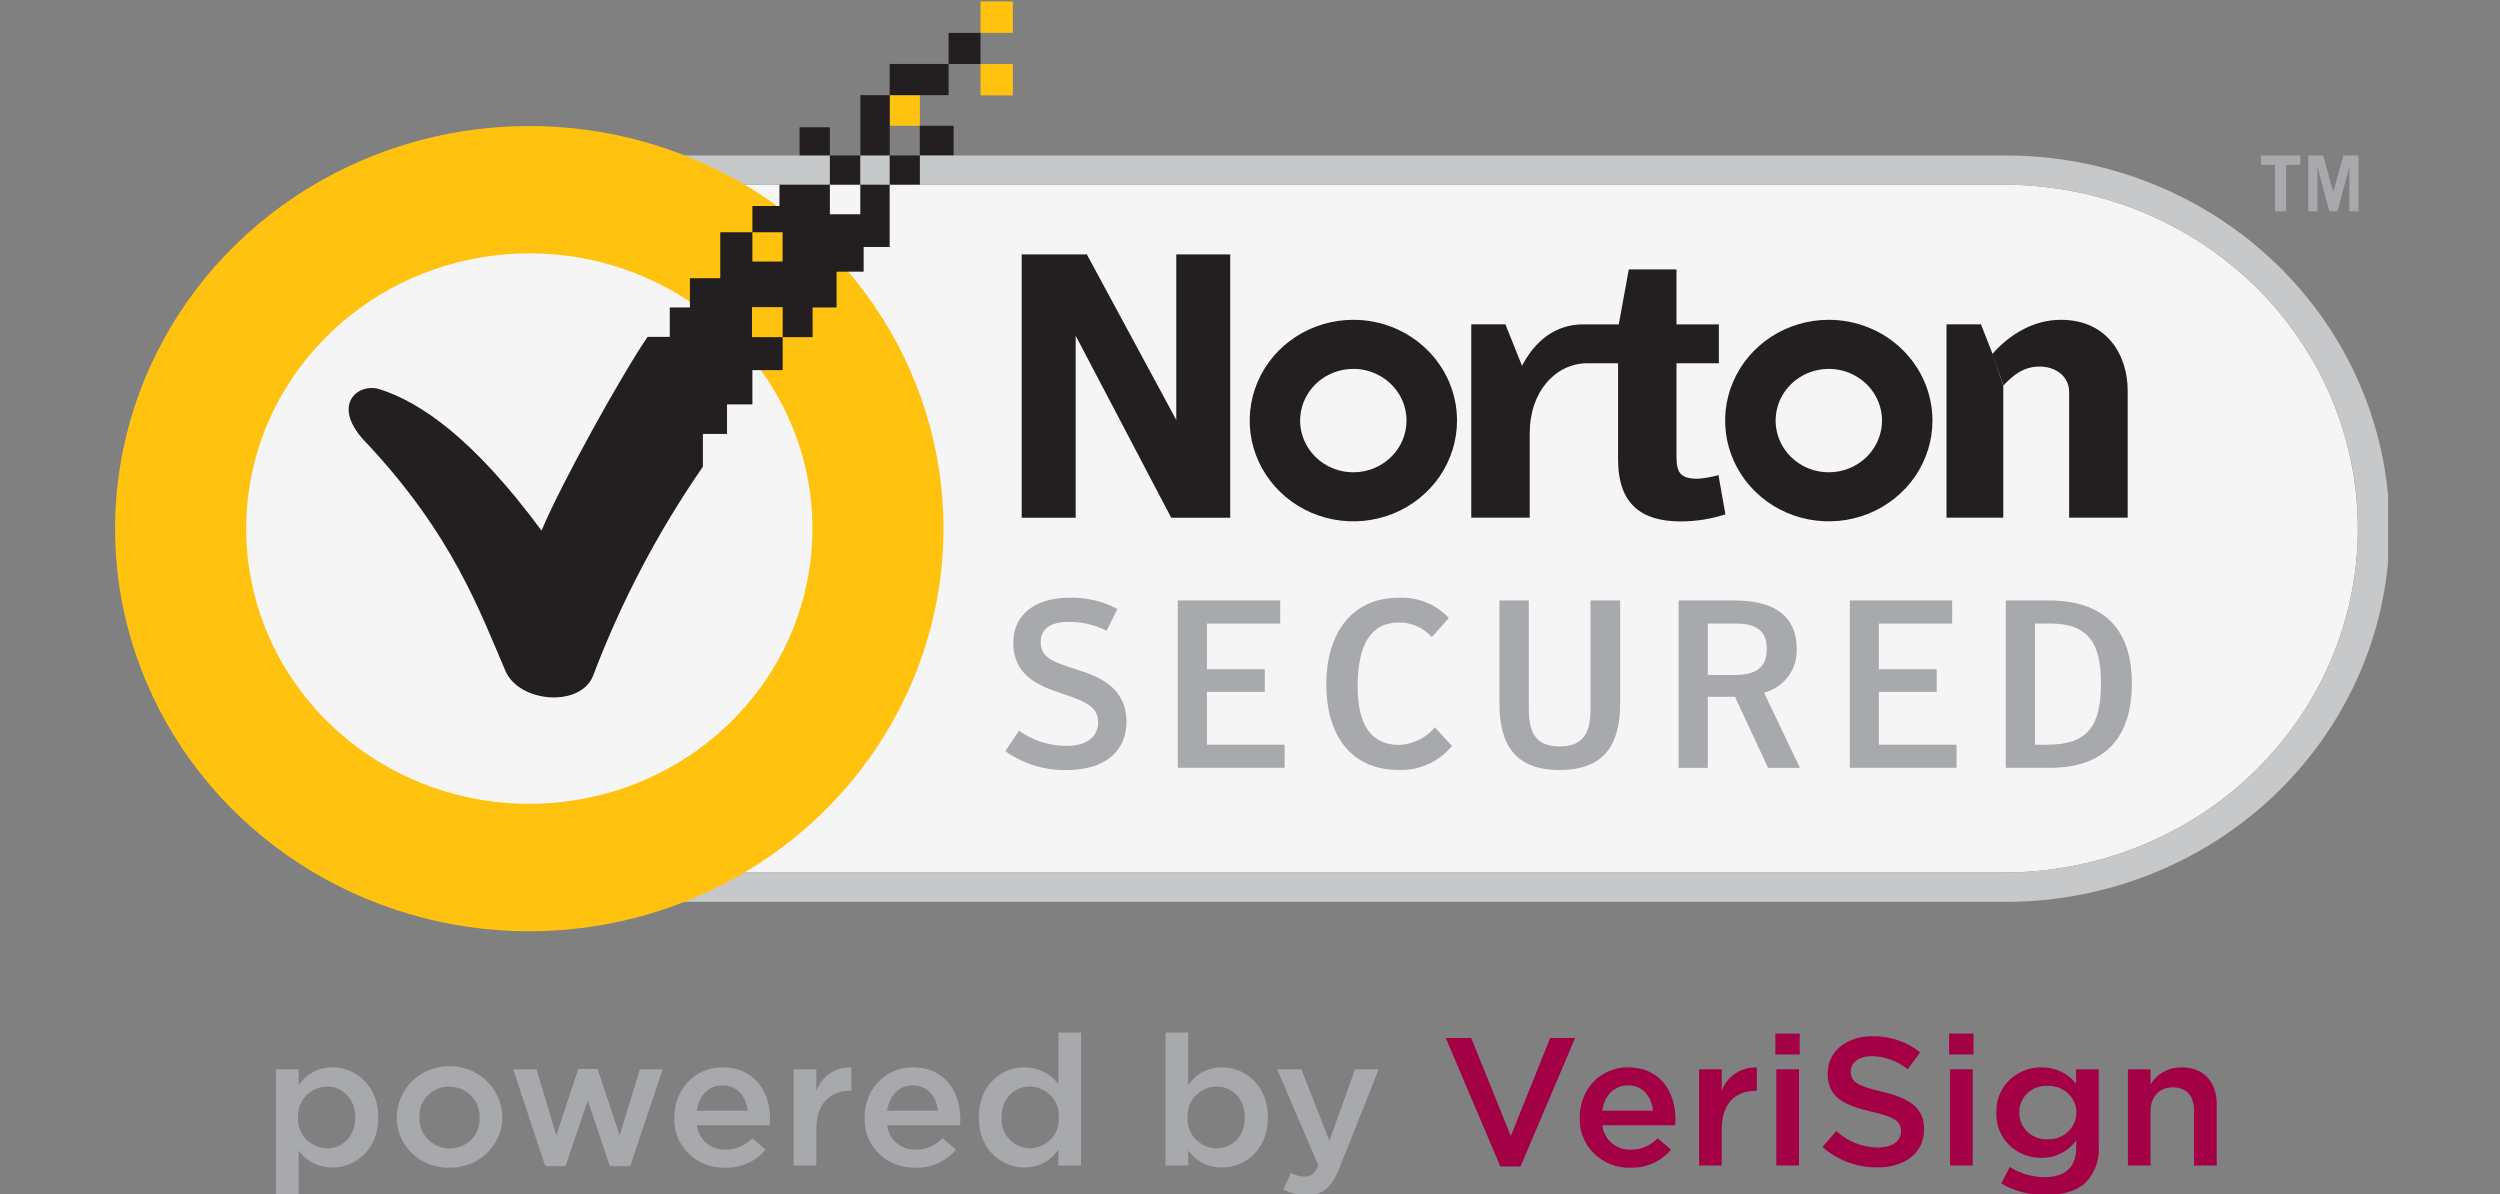 <svg width="67" height="32" viewBox="0 0 67 32" fill="none" xmlns="http://www.w3.org/2000/svg">
<rect x="0" y="0" width="67" height="32" fill="#808080" stroke="none"/>
<g clip-path="url(#clip0_801_9053)">
<path d="M14.232 4.95C11.725 4.961 9.324 5.937 7.555 7.664C5.787 9.391 4.793 11.729 4.793 14.166C4.793 16.604 5.787 18.942 7.555 20.669C9.324 22.396 11.725 23.372 14.232 23.383H53.751C56.258 23.372 58.659 22.396 60.428 20.669C62.197 18.942 63.19 16.604 63.19 14.166C63.19 11.729 62.197 9.391 60.428 7.664C58.659 5.937 56.258 4.961 53.751 4.95H14.232Z" fill="#F5F5F6"/>
<path d="M53.753 24.169H14.234C11.505 24.169 8.888 23.115 6.958 21.24C5.029 19.364 3.945 16.82 3.945 14.168C3.945 11.515 5.029 8.971 6.958 7.096C8.888 5.22 11.505 4.167 14.234 4.167H53.753C56.482 4.167 59.099 5.22 61.028 7.096C62.958 8.971 64.042 11.515 64.042 14.168C64.042 16.82 62.958 19.364 61.028 21.24C59.099 23.115 56.482 24.169 53.753 24.169V24.169ZM14.234 4.95C11.727 4.961 9.326 5.937 7.557 7.664C5.788 9.392 4.795 11.729 4.795 14.167C4.795 16.604 5.788 18.942 7.557 20.669C9.326 22.396 11.727 23.372 14.234 23.383H53.753C56.26 23.372 58.661 22.396 60.429 20.669C62.198 18.942 63.191 16.604 63.191 14.167C63.191 11.729 62.198 9.392 60.429 7.664C58.661 5.937 56.26 4.961 53.753 4.95H14.234Z" fill="#C7C8CA"/>
<path d="M49.012 8.571C48.462 8.571 47.925 8.729 47.468 9.026C47.011 9.323 46.655 9.744 46.445 10.238C46.235 10.731 46.18 11.274 46.287 11.798C46.394 12.322 46.658 12.803 47.047 13.181C47.435 13.559 47.93 13.816 48.469 13.92C49.008 14.024 49.567 13.971 50.074 13.767C50.582 13.562 51.016 13.216 51.321 12.772C51.627 12.328 51.79 11.806 51.79 11.272C51.79 10.918 51.718 10.566 51.579 10.239C51.439 9.911 51.234 9.613 50.976 9.362C50.718 9.111 50.412 8.912 50.075 8.777C49.738 8.641 49.377 8.571 49.012 8.571V8.571ZM49.012 12.657C48.73 12.657 48.454 12.576 48.22 12.424C47.985 12.271 47.803 12.055 47.695 11.802C47.587 11.548 47.559 11.27 47.614 11.001C47.669 10.732 47.805 10.485 48.005 10.291C48.204 10.098 48.458 9.966 48.734 9.913C49.011 9.859 49.298 9.887 49.558 9.992C49.819 10.097 50.041 10.274 50.198 10.502C50.354 10.73 50.438 10.998 50.438 11.272C50.438 11.454 50.401 11.634 50.329 11.802C50.257 11.97 50.152 12.123 50.02 12.252C49.887 12.38 49.73 12.482 49.557 12.552C49.384 12.621 49.199 12.657 49.012 12.657Z" fill="#231F20"/>
<path d="M36.269 8.571C35.72 8.571 35.183 8.73 34.726 9.026C34.269 9.323 33.913 9.745 33.703 10.238C33.493 10.732 33.438 11.275 33.545 11.799C33.652 12.322 33.917 12.803 34.306 13.181C34.694 13.559 35.189 13.816 35.728 13.92C36.267 14.024 36.825 13.971 37.333 13.767C37.84 13.562 38.274 13.216 38.58 12.772C38.885 12.328 39.048 11.806 39.048 11.272C39.048 10.917 38.977 10.566 38.837 10.238C38.697 9.91 38.492 9.613 38.234 9.362C37.976 9.111 37.67 8.912 37.333 8.776C36.995 8.64 36.634 8.571 36.269 8.571ZM36.269 12.657C35.987 12.657 35.712 12.576 35.477 12.424C35.243 12.271 35.06 12.055 34.952 11.802C34.844 11.548 34.816 11.27 34.871 11.001C34.926 10.732 35.062 10.485 35.262 10.291C35.461 10.098 35.715 9.966 35.992 9.913C36.268 9.859 36.555 9.887 36.815 9.992C37.076 10.097 37.298 10.274 37.455 10.502C37.611 10.73 37.695 10.998 37.695 11.272C37.695 11.454 37.658 11.634 37.586 11.802C37.515 11.97 37.41 12.123 37.277 12.252C37.145 12.38 36.988 12.482 36.815 12.552C36.642 12.621 36.456 12.657 36.269 12.657" fill="#231F20"/>
<path d="M46.055 12.732C45.876 12.783 45.693 12.816 45.508 12.831C45.033 12.831 44.93 12.672 44.93 12.23V9.735H46.066V8.693H44.93V7.219H43.652L43.383 8.693H42.492H42.42C41.692 8.696 41.142 9.128 40.79 9.804L40.345 8.692H39.43V13.874H40.996V11.62C40.996 10.484 41.687 9.758 42.507 9.735H43.364V12.311C43.364 13.523 44.003 13.974 45.044 13.974C45.451 13.974 45.855 13.91 46.241 13.784L46.055 12.732Z" fill="#231F20"/>
<path d="M53.688 10.331V13.874H52.166V8.692H53.09L53.4 9.483" fill="#231F20"/>
<path d="M53.393 9.488C53.856 8.966 54.489 8.571 55.231 8.571C56.5 8.571 57.022 9.554 57.022 10.466V13.874H55.453V10.51C55.453 10.065 55.073 9.824 54.66 9.824C54.221 9.824 53.939 10.069 53.691 10.33" fill="#231F20"/>
<path d="M27.382 6.817H29.127L31.524 11.255V6.817H32.97V13.876H31.389L28.828 8.996V13.876H27.382V6.817Z" fill="#231F20"/>
<path d="M61.648 4.167V4.419H61.267V5.663H60.971V4.419H60.597V4.167H61.648Z" fill="#A7A9AC"/>
<path d="M61.862 5.663V4.167H62.263L62.53 5.146L62.802 4.167H63.208V5.663H62.963V4.492H62.956L62.645 5.663H62.427L62.113 4.492H62.107V5.663H61.862Z" fill="#A7A9AC"/>
<path d="M26.945 20.13L27.308 19.582C27.677 19.847 28.124 19.989 28.582 19.99C29.105 19.99 29.429 19.76 29.429 19.359C29.429 18.899 29.021 18.776 28.35 18.55C27.748 18.344 27.156 18.049 27.156 17.22C27.156 16.444 27.786 16.021 28.634 16.021C29.091 16.002 29.545 16.105 29.947 16.32L29.656 16.904C29.345 16.746 28.998 16.664 28.647 16.666C28.174 16.666 27.891 16.839 27.891 17.203C27.891 17.631 28.22 17.739 28.837 17.937C29.481 18.14 30.189 18.429 30.189 19.348C30.189 20.124 29.618 20.637 28.593 20.637C28.001 20.65 27.422 20.473 26.945 20.132" fill="#A7A9AC"/>
<path d="M31.564 16.092H34.309V16.712H32.345V17.936H33.896V18.543H32.345V19.958H34.428V20.577H31.564V16.092Z" fill="#A7A9AC"/>
<path d="M35.544 18.337C35.544 17.028 36.189 16.021 37.476 16.021C37.729 16.007 37.981 16.048 38.215 16.142C38.45 16.235 38.659 16.379 38.828 16.562L38.373 17.074C38.264 16.95 38.128 16.851 37.975 16.784C37.822 16.716 37.656 16.682 37.489 16.683C36.733 16.683 36.385 17.284 36.385 18.394C36.385 19.436 36.753 19.964 37.496 19.964C37.681 19.957 37.862 19.911 38.027 19.829C38.192 19.748 38.337 19.633 38.453 19.492L38.912 19.99C38.744 20.199 38.528 20.366 38.28 20.478C38.033 20.59 37.762 20.644 37.489 20.635C36.162 20.635 35.545 19.652 35.545 18.337" fill="#A7A9AC"/>
<path d="M40.185 18.86V16.092H40.972V18.984C40.972 19.601 41.129 20.004 41.799 20.004C42.462 20.004 42.627 19.601 42.627 18.984V16.092H43.42V18.86C43.42 19.971 42.98 20.636 41.792 20.636C40.623 20.636 40.185 19.972 40.185 18.86" fill="#A7A9AC"/>
<path d="M48.238 20.578H47.384L46.498 18.675H45.769V20.578H44.988V16.092H46.493C47.425 16.092 48.152 16.417 48.152 17.4C48.162 17.661 48.081 17.919 47.923 18.13C47.764 18.342 47.538 18.495 47.278 18.567L48.238 20.578ZM46.465 18.09C47.05 18.09 47.35 17.905 47.35 17.387C47.35 16.889 47.044 16.711 46.511 16.711H45.769V18.09H46.465Z" fill="#A7A9AC"/>
<path d="M49.574 16.092H52.318V16.712H50.354V17.936H51.903V18.543H50.354V19.958H52.435V20.577H49.574V16.092Z" fill="#A7A9AC"/>
<path d="M53.754 16.092H54.906C56.41 16.092 57.133 16.882 57.133 18.318C57.133 19.78 56.397 20.577 54.945 20.577H53.754V16.092ZM54.861 19.958C55.938 19.958 56.306 19.475 56.306 18.318C56.306 17.304 56.017 16.711 54.958 16.711H54.538V19.958H54.861Z" fill="#A7A9AC"/>
<path d="M14.185 24.959C11.989 24.959 9.843 24.326 8.018 23.14C6.192 21.954 4.769 20.269 3.929 18.297C3.088 16.326 2.868 14.156 3.297 12.063C3.725 9.97 4.782 8.047 6.335 6.538C7.887 5.029 9.865 4.001 12.019 3.584C14.172 3.168 16.404 3.382 18.433 4.198C20.461 5.015 22.195 6.398 23.415 8.172C24.635 9.947 25.286 12.033 25.286 14.167C25.282 17.028 24.111 19.771 22.031 21.794C19.95 23.817 17.128 24.955 14.185 24.959ZM14.185 6.79C12.43 6.79 10.728 7.382 9.371 8.465C8.014 9.548 7.085 11.054 6.743 12.728C6.4 14.402 6.666 16.139 7.493 17.644C8.321 19.149 9.66 20.329 11.282 20.982C12.904 21.635 14.709 21.721 16.389 21.225C18.069 20.73 19.52 19.683 20.496 18.264C21.471 16.845 21.91 15.142 21.738 13.443C21.566 11.745 20.793 10.157 19.551 8.95C18.848 8.264 18.012 7.719 17.091 7.348C16.169 6.978 15.182 6.788 14.185 6.79" fill="#FFC20E"/>
<path d="M27.144 1.714H26.279V2.556H27.144V1.714Z" fill="#FFC20E"/>
<path d="M27.144 0.038H26.278V0.881H27.144V0.038Z" fill="#FFC20E"/>
<path d="M24.652 2.55H23.843V3.371H24.652V2.55Z" fill="#FFC20E"/>
<path d="M23.055 4.163H22.24V4.948H23.055V4.163Z" fill="#231F20"/>
<path d="M25.557 3.371H24.65V4.162H25.557V3.371Z" fill="#231F20"/>
<path d="M22.241 3.411H21.429V4.163H22.241V3.411Z" fill="#231F20"/>
<path d="M24.652 4.163H23.843V4.948H24.652V4.163Z" fill="#231F20"/>
<path d="M26.278 0.881H25.421V1.715H26.278V0.881Z" fill="#231F20"/>
<path d="M25.422 1.714H23.843V2.55H25.422V1.714Z" fill="#231F20"/>
<path d="M23.845 2.55H23.058V4.163H23.845V2.55Z" fill="#231F20"/>
<path d="M23.056 4.95V5.742H22.241V4.951H20.889V5.521H20.164V6.225H20.973V7.009H20.164V6.224H19.303V7.455H18.49V8.24H17.95V9.028H17.356C16.69 9.992 15.018 12.997 14.514 14.221C12.692 11.757 11.278 10.781 10.165 10.428C9.564 10.252 8.84 10.888 9.838 11.888C12.129 14.338 12.851 16.366 13.547 17.983C13.915 18.837 15.567 18.969 15.899 18.1C16.645 16.128 17.632 14.251 18.838 12.507V11.63H19.484V10.838H20.164V9.92H20.976V9.036H20.154V8.232H20.976V9.036H21.779L21.777 8.24H22.421V7.28H23.146V6.619H23.843V4.952L23.056 4.95Z" fill="#231F20"/>
<path d="M7.396 28.658H8.004V29.088C8.099 28.94 8.232 28.817 8.389 28.733C8.546 28.648 8.723 28.604 8.903 28.604C9.531 28.604 10.139 29.088 10.139 29.942V29.951C10.139 30.806 9.536 31.289 8.903 31.289C8.726 31.291 8.552 31.25 8.395 31.171C8.239 31.092 8.104 30.977 8.004 30.835V32.017H7.396V28.658ZM9.521 29.951V29.942C9.521 29.444 9.174 29.117 8.762 29.117C8.655 29.12 8.55 29.144 8.453 29.188C8.355 29.231 8.268 29.293 8.196 29.37C8.124 29.447 8.068 29.537 8.032 29.636C7.997 29.734 7.982 29.838 7.989 29.942V29.951C7.981 30.055 7.996 30.16 8.031 30.258C8.067 30.357 8.122 30.447 8.195 30.524C8.267 30.601 8.354 30.663 8.452 30.707C8.549 30.75 8.655 30.774 8.762 30.777C9.179 30.777 9.521 30.459 9.521 29.951Z" fill="#A7A9AC"/>
<path d="M10.634 29.96V29.95C10.633 29.585 10.781 29.235 11.045 28.977C11.309 28.718 11.668 28.572 12.043 28.571C12.418 28.57 12.778 28.713 13.044 28.97C13.31 29.227 13.46 29.576 13.462 29.94V29.95C13.461 30.129 13.424 30.307 13.351 30.472C13.279 30.637 13.174 30.787 13.041 30.912C12.909 31.037 12.752 31.135 12.58 31.201C12.408 31.266 12.225 31.297 12.04 31.293C11.857 31.297 11.675 31.266 11.505 31.201C11.334 31.136 11.179 31.039 11.047 30.915C10.916 30.79 10.812 30.642 10.741 30.478C10.67 30.314 10.633 30.138 10.633 29.96H10.634ZM12.854 29.96V29.95C12.858 29.843 12.841 29.736 12.802 29.636C12.763 29.536 12.704 29.445 12.628 29.367C12.553 29.29 12.461 29.228 12.36 29.185C12.259 29.143 12.151 29.121 12.041 29.12C11.932 29.119 11.824 29.141 11.724 29.182C11.623 29.224 11.533 29.285 11.458 29.362C11.383 29.439 11.325 29.53 11.288 29.629C11.251 29.729 11.235 29.834 11.242 29.94V29.95C11.237 30.056 11.255 30.162 11.294 30.262C11.332 30.362 11.391 30.453 11.466 30.53C11.541 30.608 11.632 30.67 11.732 30.713C11.833 30.756 11.941 30.779 12.05 30.78C12.16 30.781 12.268 30.76 12.368 30.718C12.469 30.677 12.559 30.616 12.635 30.539C12.71 30.462 12.768 30.371 12.806 30.271C12.844 30.172 12.86 30.066 12.854 29.96" fill="#A7A9AC"/>
<path d="M13.754 28.658H14.377L14.909 30.426L15.497 28.648H16.014L16.607 30.426L17.15 28.658H17.757L16.889 31.255H16.346L15.753 29.493L15.155 31.255H14.613L13.754 28.658Z" fill="#A7A9AC"/>
<path d="M18.071 29.957V29.947C18.071 29.21 18.609 28.604 19.367 28.604C20.211 28.604 20.638 29.248 20.638 29.991C20.638 30.045 20.633 30.098 20.628 30.157H18.679C18.696 30.34 18.785 30.51 18.927 30.632C19.069 30.753 19.253 30.817 19.443 30.811C19.578 30.812 19.712 30.785 19.835 30.732C19.959 30.679 20.07 30.601 20.161 30.504L20.517 30.811C20.387 30.968 20.222 31.093 20.034 31.176C19.845 31.26 19.64 31.301 19.433 31.294C19.251 31.3 19.071 31.268 18.902 31.203C18.734 31.137 18.581 31.039 18.453 30.913C18.325 30.788 18.226 30.638 18.16 30.474C18.094 30.309 18.064 30.133 18.071 29.957H18.071ZM20.036 29.766C19.995 29.385 19.765 29.088 19.362 29.088C18.991 29.088 18.73 29.367 18.674 29.766H20.036Z" fill="#A7A9AC"/>
<path d="M21.27 28.658H21.878V29.239C21.942 29.049 22.069 28.884 22.238 28.77C22.408 28.656 22.611 28.6 22.817 28.609V29.234H22.782C22.25 29.234 21.878 29.571 21.878 30.255V31.236H21.27V28.658Z" fill="#A7A9AC"/>
<path d="M23.17 29.957V29.947C23.17 29.21 23.708 28.604 24.467 28.604C25.311 28.604 25.737 29.248 25.737 29.991C25.737 30.045 25.732 30.098 25.728 30.157H23.779C23.797 30.34 23.885 30.51 24.027 30.632C24.169 30.753 24.354 30.817 24.543 30.811C24.678 30.812 24.812 30.785 24.936 30.732C25.059 30.679 25.17 30.601 25.261 30.504L25.618 30.811C25.488 30.968 25.322 31.093 25.134 31.176C24.946 31.26 24.74 31.301 24.533 31.294C24.352 31.3 24.171 31.268 24.003 31.203C23.834 31.137 23.681 31.039 23.553 30.913C23.426 30.788 23.326 30.638 23.26 30.474C23.194 30.309 23.164 30.133 23.172 29.957H23.17ZM25.136 29.766C25.096 29.385 24.865 29.088 24.463 29.088C24.091 29.088 23.83 29.367 23.775 29.766H25.136Z" fill="#A7A9AC"/>
<path d="M26.23 29.952V29.942C26.23 29.088 26.828 28.604 27.46 28.604C27.638 28.603 27.812 28.644 27.97 28.723C28.127 28.802 28.263 28.917 28.365 29.058V27.671H28.973V31.236H28.365V30.806C28.269 30.955 28.135 31.077 27.977 31.162C27.819 31.246 27.641 31.29 27.46 31.289C26.838 31.289 26.23 30.806 26.23 29.952V29.952ZM28.375 29.952V29.942C28.382 29.838 28.368 29.734 28.332 29.636C28.297 29.538 28.242 29.448 28.171 29.371C28.099 29.294 28.012 29.232 27.915 29.188C27.818 29.145 27.713 29.12 27.606 29.117C27.189 29.117 26.843 29.43 26.843 29.942V29.952C26.835 30.055 26.848 30.159 26.883 30.257C26.917 30.355 26.971 30.446 27.043 30.523C27.114 30.6 27.201 30.663 27.298 30.706C27.395 30.75 27.5 30.774 27.606 30.777C27.713 30.774 27.818 30.749 27.915 30.705C28.011 30.661 28.098 30.599 28.17 30.522C28.241 30.445 28.297 30.355 28.332 30.257C28.367 30.159 28.382 30.055 28.375 29.952" fill="#A7A9AC"/>
<path d="M31.844 30.835V31.236H31.236V27.671H31.844V29.087C31.939 28.939 32.072 28.817 32.229 28.732C32.387 28.648 32.563 28.603 32.743 28.604C33.371 28.604 33.979 29.087 33.979 29.941V29.951C33.979 30.806 33.376 31.289 32.743 31.289C32.567 31.29 32.392 31.25 32.236 31.171C32.079 31.091 31.945 30.976 31.844 30.835V30.835ZM33.361 29.951V29.941C33.361 29.444 33.014 29.116 32.603 29.116C32.496 29.119 32.39 29.144 32.293 29.187C32.196 29.231 32.108 29.293 32.036 29.37C31.964 29.447 31.909 29.537 31.873 29.635C31.837 29.733 31.822 29.837 31.829 29.941V29.951C31.822 30.055 31.837 30.159 31.872 30.258C31.907 30.356 31.963 30.447 32.035 30.524C32.107 30.601 32.195 30.663 32.292 30.707C32.39 30.75 32.495 30.774 32.603 30.777C33.02 30.777 33.361 30.459 33.361 29.951Z" fill="#A7A9AC"/>
<path d="M34.392 31.875L34.598 31.435C34.706 31.496 34.829 31.53 34.955 31.533C35.126 31.533 35.231 31.459 35.331 31.235L34.227 28.656H34.875L35.629 30.57L36.317 28.656H36.95L35.895 31.308C35.684 31.835 35.448 32.031 35.021 32.031C34.801 32.033 34.584 31.979 34.393 31.874" fill="#A7A9AC"/>
<path d="M38.747 27.819H39.429L40.49 30.446L41.544 27.819H42.212L40.751 31.261H40.209L38.747 27.819Z" fill="#A30046"/>
<path d="M42.336 29.957V29.947C42.336 29.21 42.873 28.604 43.632 28.604C44.476 28.604 44.903 29.248 44.903 29.991C44.903 30.045 44.898 30.098 44.893 30.157H42.944C42.961 30.34 43.05 30.51 43.191 30.632C43.333 30.753 43.518 30.817 43.707 30.811C43.842 30.812 43.976 30.785 44.1 30.732C44.224 30.679 44.334 30.601 44.425 30.504L44.782 30.811C44.652 30.967 44.486 31.092 44.298 31.176C44.11 31.26 43.905 31.301 43.698 31.294C43.516 31.3 43.336 31.268 43.167 31.203C42.999 31.137 42.846 31.039 42.718 30.913C42.59 30.788 42.491 30.638 42.425 30.474C42.359 30.309 42.329 30.133 42.337 29.957H42.336ZM44.3 29.766C44.26 29.385 44.029 29.088 43.628 29.088C43.256 29.088 42.995 29.367 42.94 29.766H44.3Z" fill="#A30046"/>
<path d="M45.535 28.658H46.143V29.239C46.207 29.049 46.334 28.884 46.504 28.77C46.673 28.656 46.877 28.6 47.083 28.609V29.234H47.047C46.515 29.234 46.143 29.571 46.143 30.255V31.236H45.535V28.658Z" fill="#A30046"/>
<path d="M47.58 27.7H48.232V28.261H47.58V27.7ZM47.605 28.657H48.213V31.236H47.605V28.657Z" fill="#A30046"/>
<path d="M48.842 30.74L49.214 30.31C49.511 30.591 49.909 30.75 50.324 30.754C50.706 30.754 50.947 30.584 50.947 30.325V30.315C50.947 30.07 50.806 29.939 50.153 29.793C49.404 29.617 48.982 29.403 48.982 28.772V28.762C48.982 28.177 49.484 27.771 50.183 27.771C50.647 27.762 51.1 27.915 51.459 28.201L51.128 28.655C50.857 28.439 50.522 28.316 50.173 28.303C49.811 28.303 49.601 28.484 49.601 28.709V28.719C49.601 28.982 49.761 29.1 50.435 29.256C51.178 29.432 51.565 29.69 51.565 30.257V30.266C51.565 30.906 51.047 31.287 50.308 31.287C49.767 31.289 49.243 31.094 48.842 30.741" fill="#A30046"/>
<path d="M52.236 27.7H52.889V28.261H52.236V27.7ZM52.262 28.657H52.869V31.236H52.262V28.657Z" fill="#A30046"/>
<path d="M53.635 31.719L53.861 31.275C54.141 31.453 54.469 31.548 54.805 31.548C55.347 31.548 55.643 31.275 55.643 30.757V30.558C55.54 30.705 55.401 30.826 55.238 30.909C55.075 30.991 54.893 31.033 54.71 31.031C54.548 31.033 54.387 31.003 54.238 30.942C54.088 30.882 53.953 30.793 53.84 30.68C53.727 30.567 53.639 30.433 53.581 30.286C53.524 30.139 53.497 29.982 53.504 29.825V29.815C53.497 29.657 53.523 29.5 53.581 29.353C53.639 29.206 53.727 29.071 53.84 28.958C53.952 28.845 54.088 28.755 54.237 28.694C54.387 28.633 54.547 28.603 54.71 28.604C54.889 28.601 55.067 28.64 55.228 28.716C55.39 28.792 55.531 28.904 55.639 29.044V28.658H56.247V30.708C56.26 30.884 56.237 31.061 56.18 31.227C56.122 31.394 56.03 31.548 55.91 31.68C55.669 31.914 55.298 32.027 54.82 32.027C54.404 32.032 53.994 31.925 53.635 31.719L53.635 31.719ZM55.649 29.825V29.815C55.648 29.718 55.627 29.622 55.587 29.533C55.547 29.444 55.489 29.364 55.416 29.297C55.343 29.231 55.257 29.179 55.164 29.145C55.07 29.112 54.97 29.097 54.87 29.102C54.772 29.097 54.674 29.112 54.582 29.145C54.49 29.179 54.406 29.23 54.335 29.297C54.264 29.363 54.209 29.443 54.171 29.532C54.133 29.62 54.115 29.715 54.117 29.81V29.82C54.115 29.916 54.134 30.011 54.172 30.099C54.209 30.187 54.265 30.267 54.336 30.334C54.406 30.401 54.49 30.453 54.582 30.487C54.674 30.521 54.772 30.537 54.87 30.533C54.97 30.537 55.069 30.523 55.162 30.489C55.255 30.456 55.341 30.405 55.413 30.338C55.486 30.273 55.544 30.193 55.585 30.105C55.625 30.017 55.647 29.921 55.649 29.825Z" fill="#A30046"/>
<path d="M57.027 28.658H57.635V29.058C57.72 28.919 57.842 28.803 57.987 28.724C58.132 28.644 58.297 28.603 58.464 28.604C59.062 28.604 59.408 28.995 59.408 29.595V31.236H58.8V29.771C58.8 29.37 58.594 29.141 58.233 29.141C57.881 29.141 57.635 29.381 57.635 29.781V31.236H57.027V28.658Z" fill="#A30046"/>
</g>
<defs>
<clipPath id="clip0_801_9053">
<rect width="61" height="32" fill="white" transform="translate(3)"/>
</clipPath>
</defs>
</svg>
